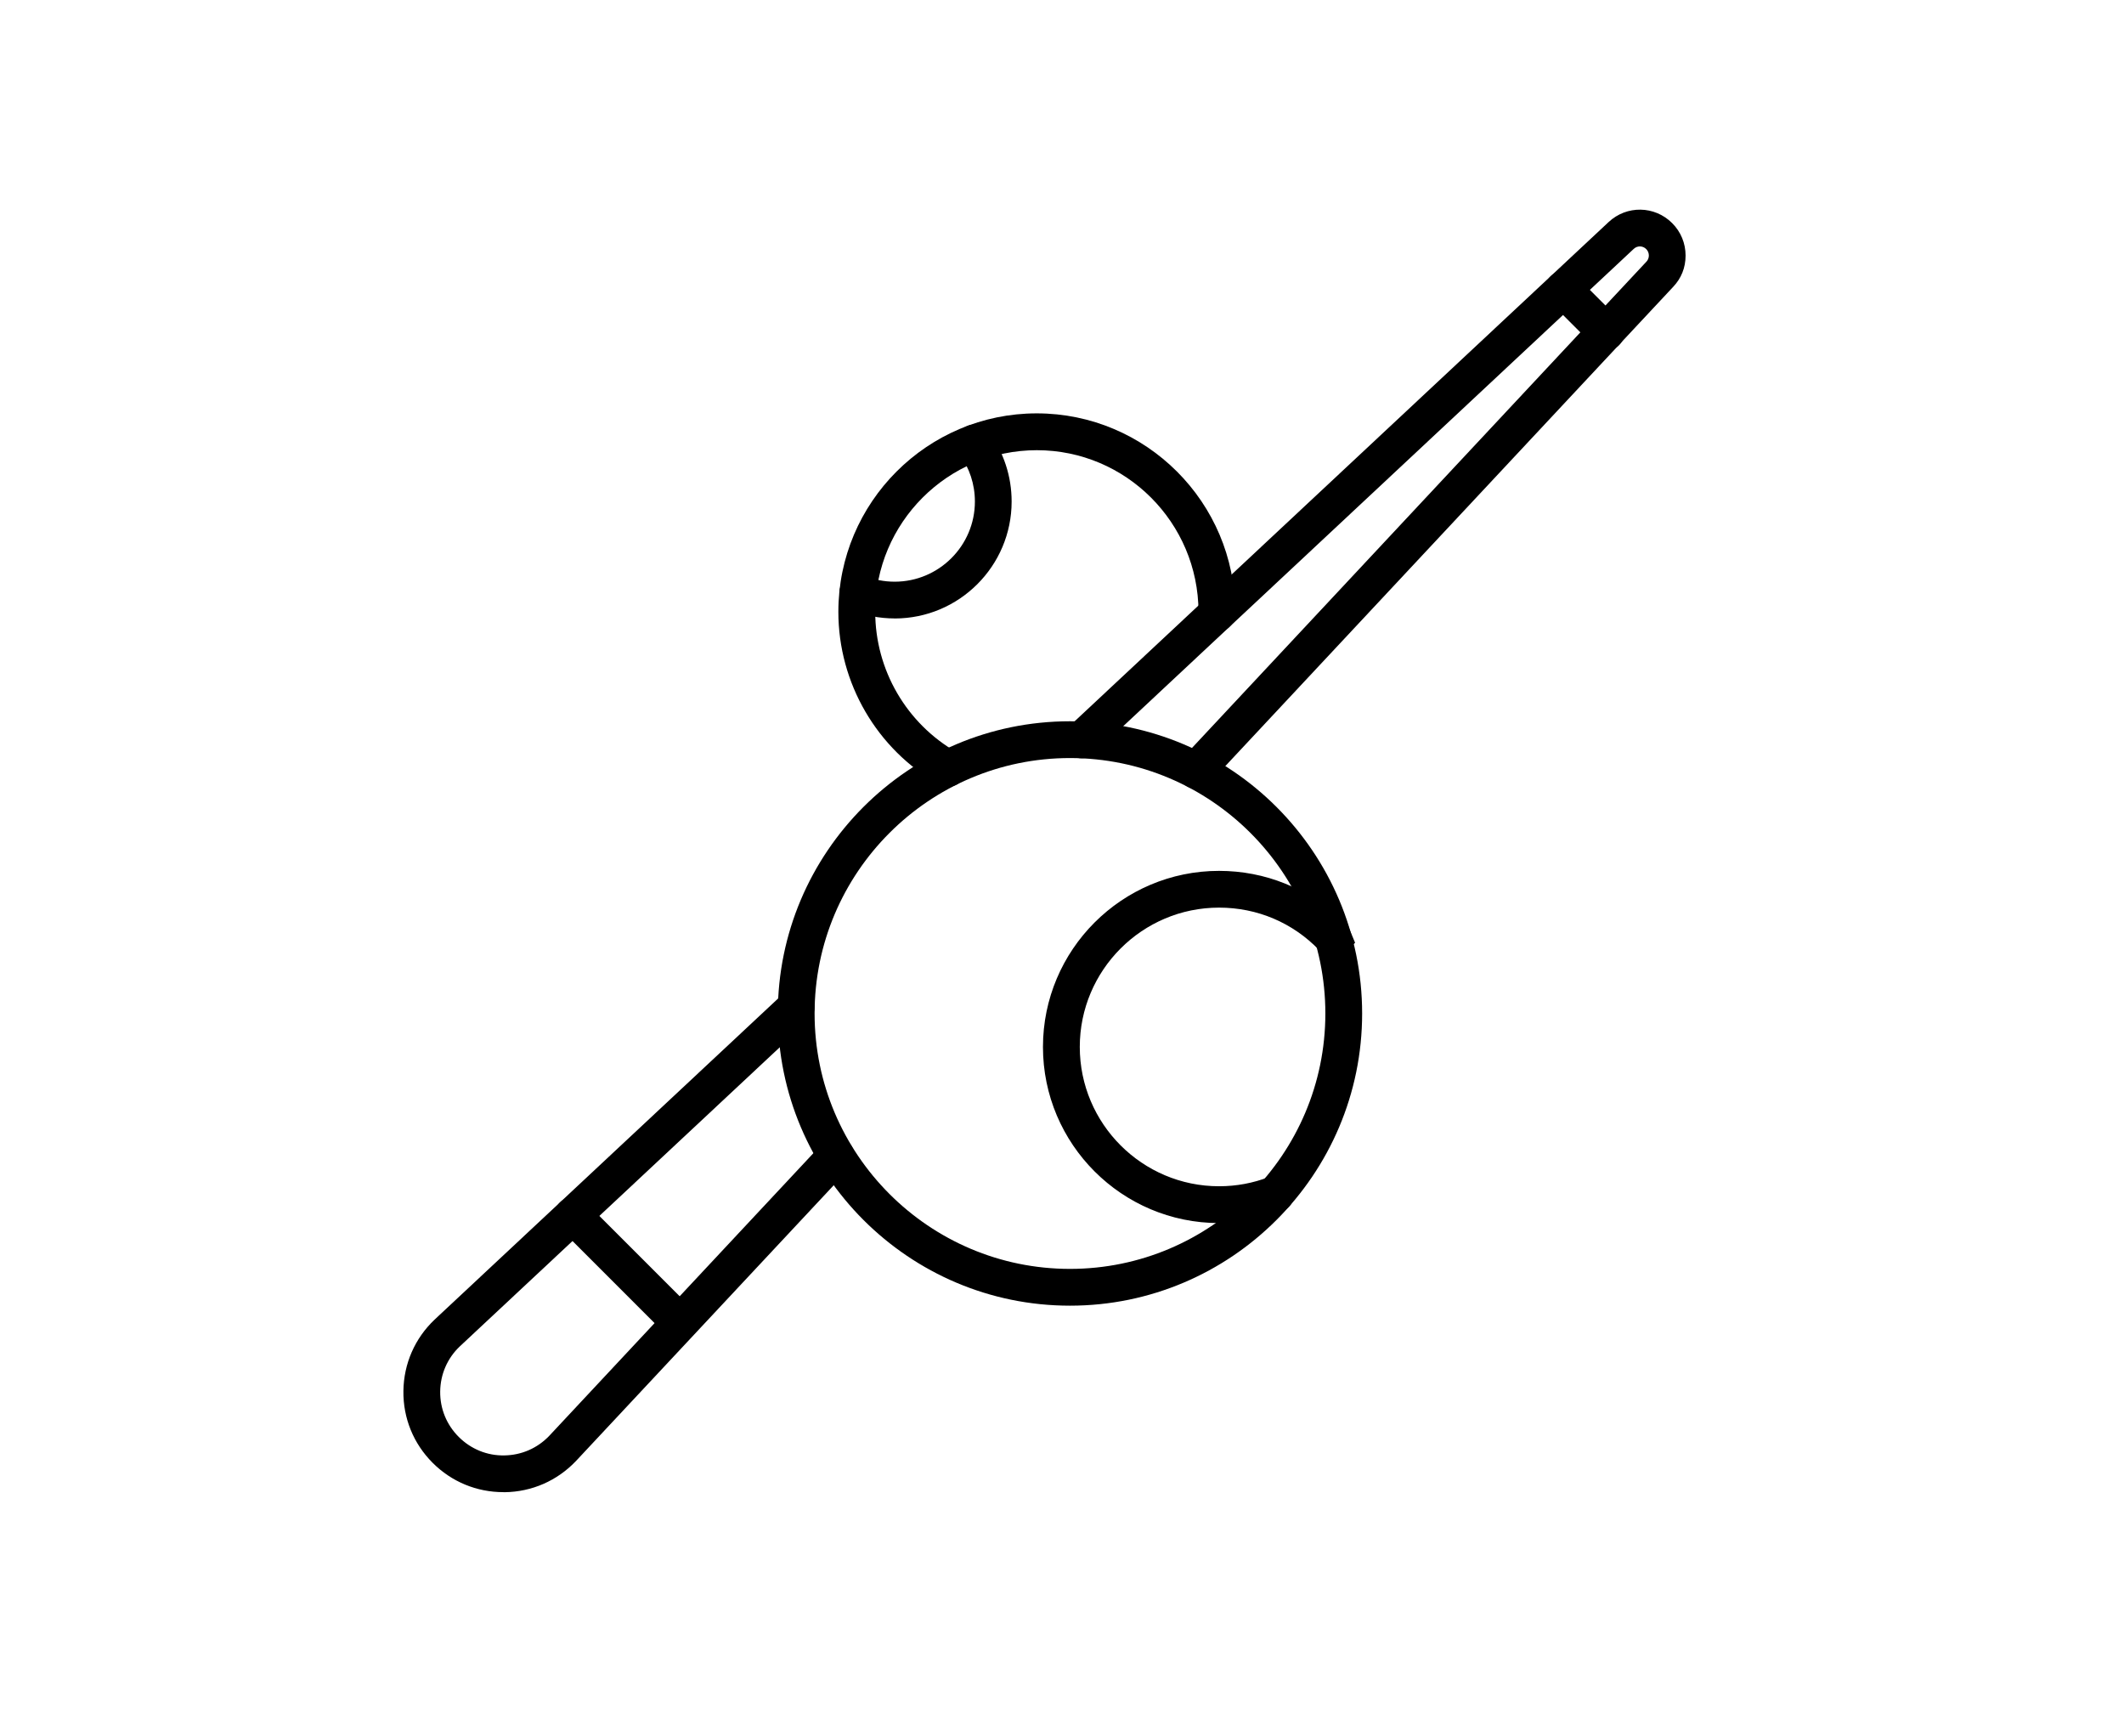<svg xmlns="http://www.w3.org/2000/svg" id="Outlined" viewBox="0 0 491.45 401.61"><defs><style>.cls-1{stroke-width:0px;}</style></defs><path class="cls-1" d="M116.47,345.2c-6.18,0-11.98-2.4-16.36-6.78-4.44-4.44-6.85-10.34-6.77-16.63.08-6.3,2.64-12.16,7.21-16.5l80.78-75.5c1.71-1.6,4.41-1.51,6.01.2,1.6,1.71,1.51,4.41-.2,6.01l-80.75,75.48c-2.87,2.72-4.49,6.43-4.54,10.42-.05,3.97,1.47,7.7,4.28,10.51,2.82,2.82,6.58,4.37,10.55,4.29,3.98-.05,7.68-1.67,10.42-4.55l63.23-67.65c1.6-1.71,4.29-1.81,6.01-.2,1.72,1.6,1.81,4.29.2,6.01l-63.26,67.67c-4.36,4.59-10.21,7.14-16.5,7.23-.1,0-.21,0-.31,0Z"></path><path class="cls-1" d="M276.75,182.49c-1.04,0-2.08-.38-2.9-1.15-1.72-1.6-1.81-4.29-.2-6.01l107.31-114.81c.48-.51.55-1.11.55-1.42,0-.56-.22-1.09-.61-1.48-.8-.8-2.07-.82-2.89-.04l-124.84,116.7c-1.71,1.6-4.41,1.51-6.01-.2-1.6-1.71-1.51-4.41.2-6.01l124.83-116.69c4.19-3.93,10.66-3.82,14.72.24,2,2,3.1,4.66,3.1,7.5s-1.01,5.26-2.85,7.22l-107.3,114.8c-.84.9-1.97,1.35-3.11,1.35Z"></path><path class="cls-1" d="M371.63,81.09c-1.09,0-2.18-.42-3.01-1.25l-9.88-9.88c-1.66-1.66-1.66-4.35,0-6.01,1.66-1.66,4.35-1.66,6.01,0l9.88,9.88c1.66,1.66,1.66,4.35,0,6.01-.83.83-1.92,1.25-3.01,1.25Z"></path><path class="cls-1" d="M156.26,309.14c-1.09,0-2.18-.42-3.01-1.25l-23.7-23.7c-1.66-1.66-1.66-4.35,0-6.01,1.66-1.66,4.35-1.66,6.01,0l23.7,23.7c1.66,1.66,1.66,4.35,0,6.01-.83.83-1.92,1.25-3.01,1.25Z"></path><path class="cls-1" d="M247.57,302.06c-37.27,0-67.6-30.32-67.6-67.6s30.32-67.6,67.6-67.6,67.6,30.32,67.6,67.6-30.32,67.6-67.6,67.6ZM247.57,175.37c-32.58,0-59.09,26.51-59.09,59.09s26.51,59.09,59.09,59.09,59.09-26.51,59.09-59.09-26.51-59.09-59.09-59.09Z"></path><path class="cls-1" d="M282.06,282.95c-22.46,0-40.74-18.27-40.74-40.74s18.27-40.74,40.74-40.74c10.67,0,20.62,4.03,28.23,11.38h1.07l2.18,5.25-2.02,2.02c-.92.92-2.17,1.33-3.37,1.23h-1.46l-1.04-1.1s-.09-.08-.13-.13c-.1-.1-.19-.2-.27-.3-6.12-6.36-14.34-9.85-23.18-9.85-17.77,0-32.23,14.46-32.23,32.23s14.46,32.23,32.23,32.23c3.99,0,7.88-.72,11.56-2.15,2.19-.85,4.65.24,5.5,2.43s-.24,4.65-2.43,5.5c-4.66,1.8-9.58,2.72-14.63,2.72Z"></path><path class="cls-1" d="M219.31,182.01c-.71,0-1.43-.18-2.1-.56-14.33-8.14-23.23-23.43-23.23-39.9,0-25.32,20.59-45.92,45.9-45.92s45.92,20.6,45.92,45.92c0,.25,0,.52-.03.78-.2,2.17-2.02,3.87-4.23,3.87-2.35,0-4.25-1.9-4.25-4.24l.02-.39c-.04-20.67-16.8-37.42-37.41-37.42s-37.39,16.78-37.39,37.41c0,13.42,7.25,25.88,18.93,32.51,2.04,1.16,2.76,3.76,1.6,5.8-.78,1.38-2.22,2.15-3.7,2.15ZM277.31,141.41s0,.04,0,.05v-.05Z"></path><path class="cls-1" d="M207.01,143.07c-3.51,0-6.93-.67-10.15-1.98-2.17-.89-3.22-3.37-2.33-5.54.89-2.17,3.37-3.22,5.54-2.33,2.2.9,4.53,1.35,6.94,1.35,10.23,0,18.56-8.32,18.56-18.54,0-3.99-1.25-7.8-3.62-11.01-1.39-1.89-.99-4.55.9-5.95,1.89-1.39,4.55-.99,5.95.9,3.45,4.68,5.27,10.23,5.27,16.06,0,14.91-12.14,27.05-27.06,27.05Z"></path></svg>